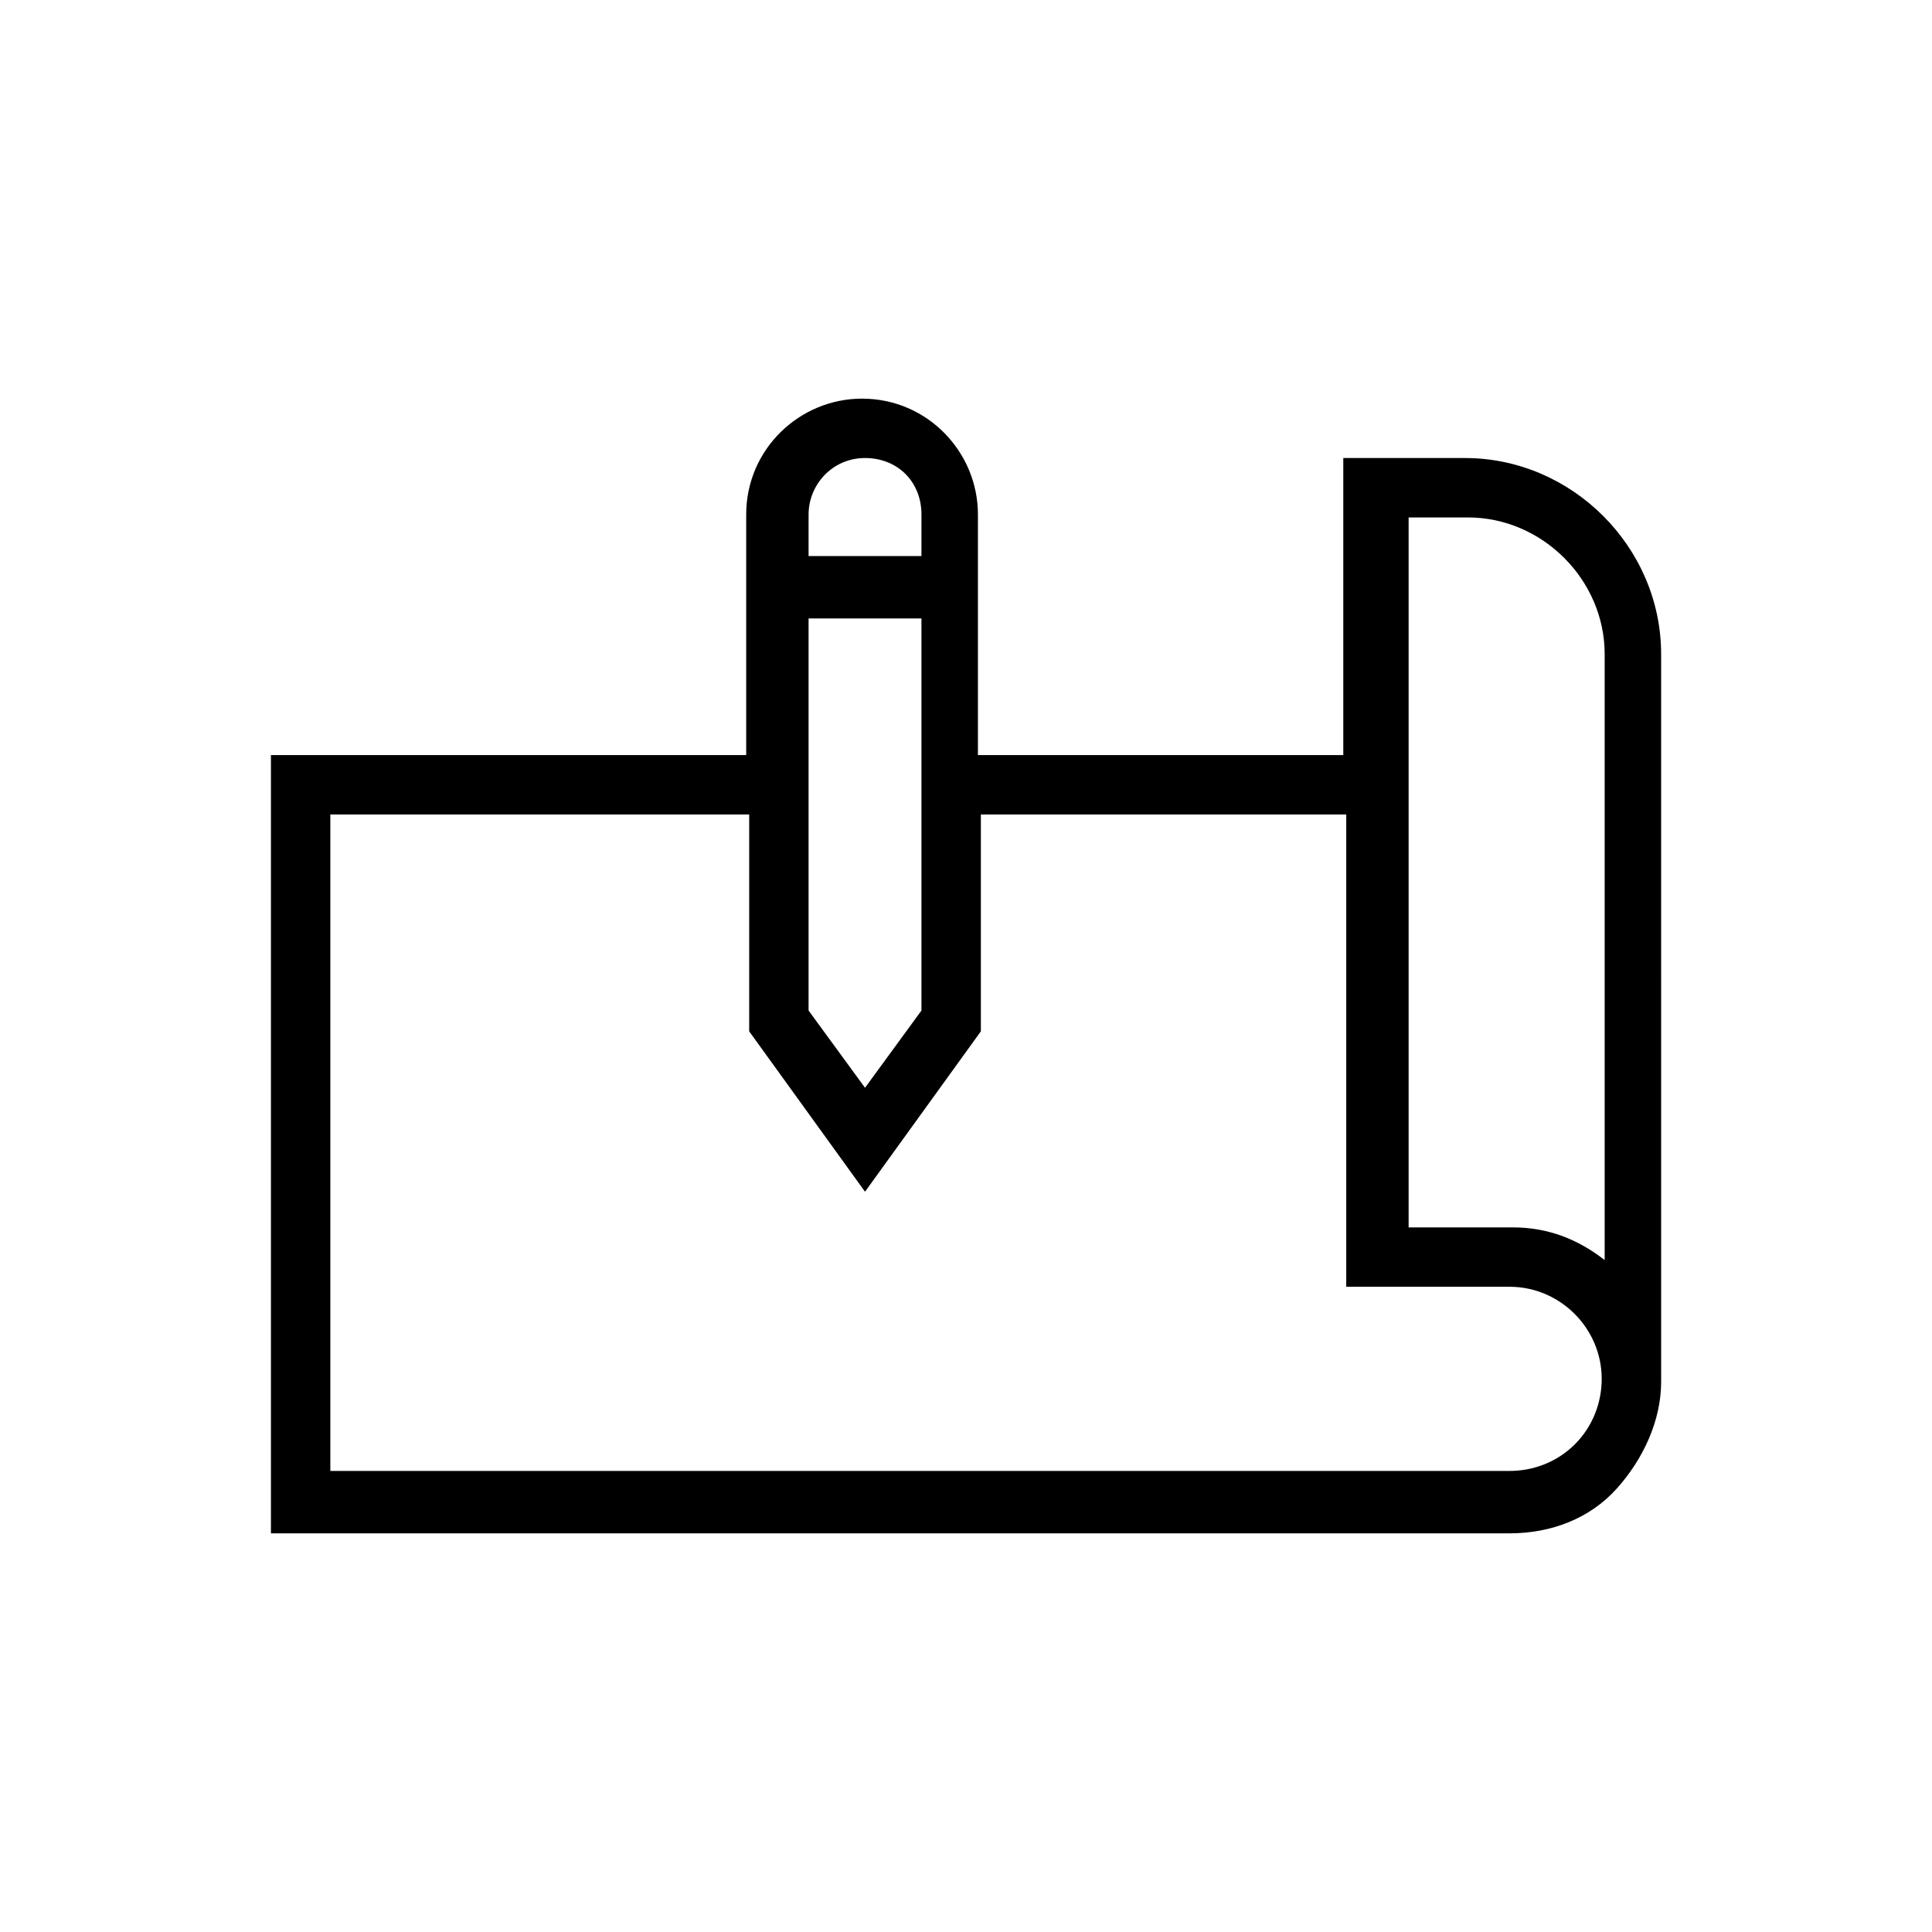 <?xml version="1.0" encoding="UTF-8"?>
<!-- Uploaded to: SVG Repo, www.svgrepo.com, Generator: SVG Repo Mixer Tools -->
<svg fill="#000000" width="800px" height="800px" version="1.1" viewBox="144 144 512 512" xmlns="http://www.w3.org/2000/svg">
 <path d="m372.45 249.64c-16.531 0-30.699 13.383-30.699 30.699v63.762h-125.95v206.25h328.27c11.02 0 21.254-3.938 28.34-11.809 7.086-7.871 11.809-18.105 11.809-28.34v-32.273l-0.004-125.95v-34.637c0-28.34-23.617-51.957-51.957-51.957h-32.273v78.719h-96.824v-63.762c0-16.531-13.383-30.699-30.703-30.699zm-14.168 30.699c0-7.871 6.297-14.957 14.957-14.957s14.957 6.297 14.957 14.957v11.02h-29.914zm0 27.551h29.914v103.91l-14.957 20.469-14.957-20.469zm158.23-26.762h16.531c19.68 0 36.211 16.531 36.211 36.211v160.59c-7.086-5.512-14.957-8.66-24.402-8.66h-27.551v-188.14zm-15.742 78.719v125.16h43.297c13.383 0 24.402 11.02 24.402 24.402 0 6.297-2.363 12.594-7.086 17.32-4.723 4.723-11.02 7.086-17.32 7.086h-312.52v-173.97h111v57.465l30.699 42.508 30.699-42.508v-57.465z"/>
</svg>